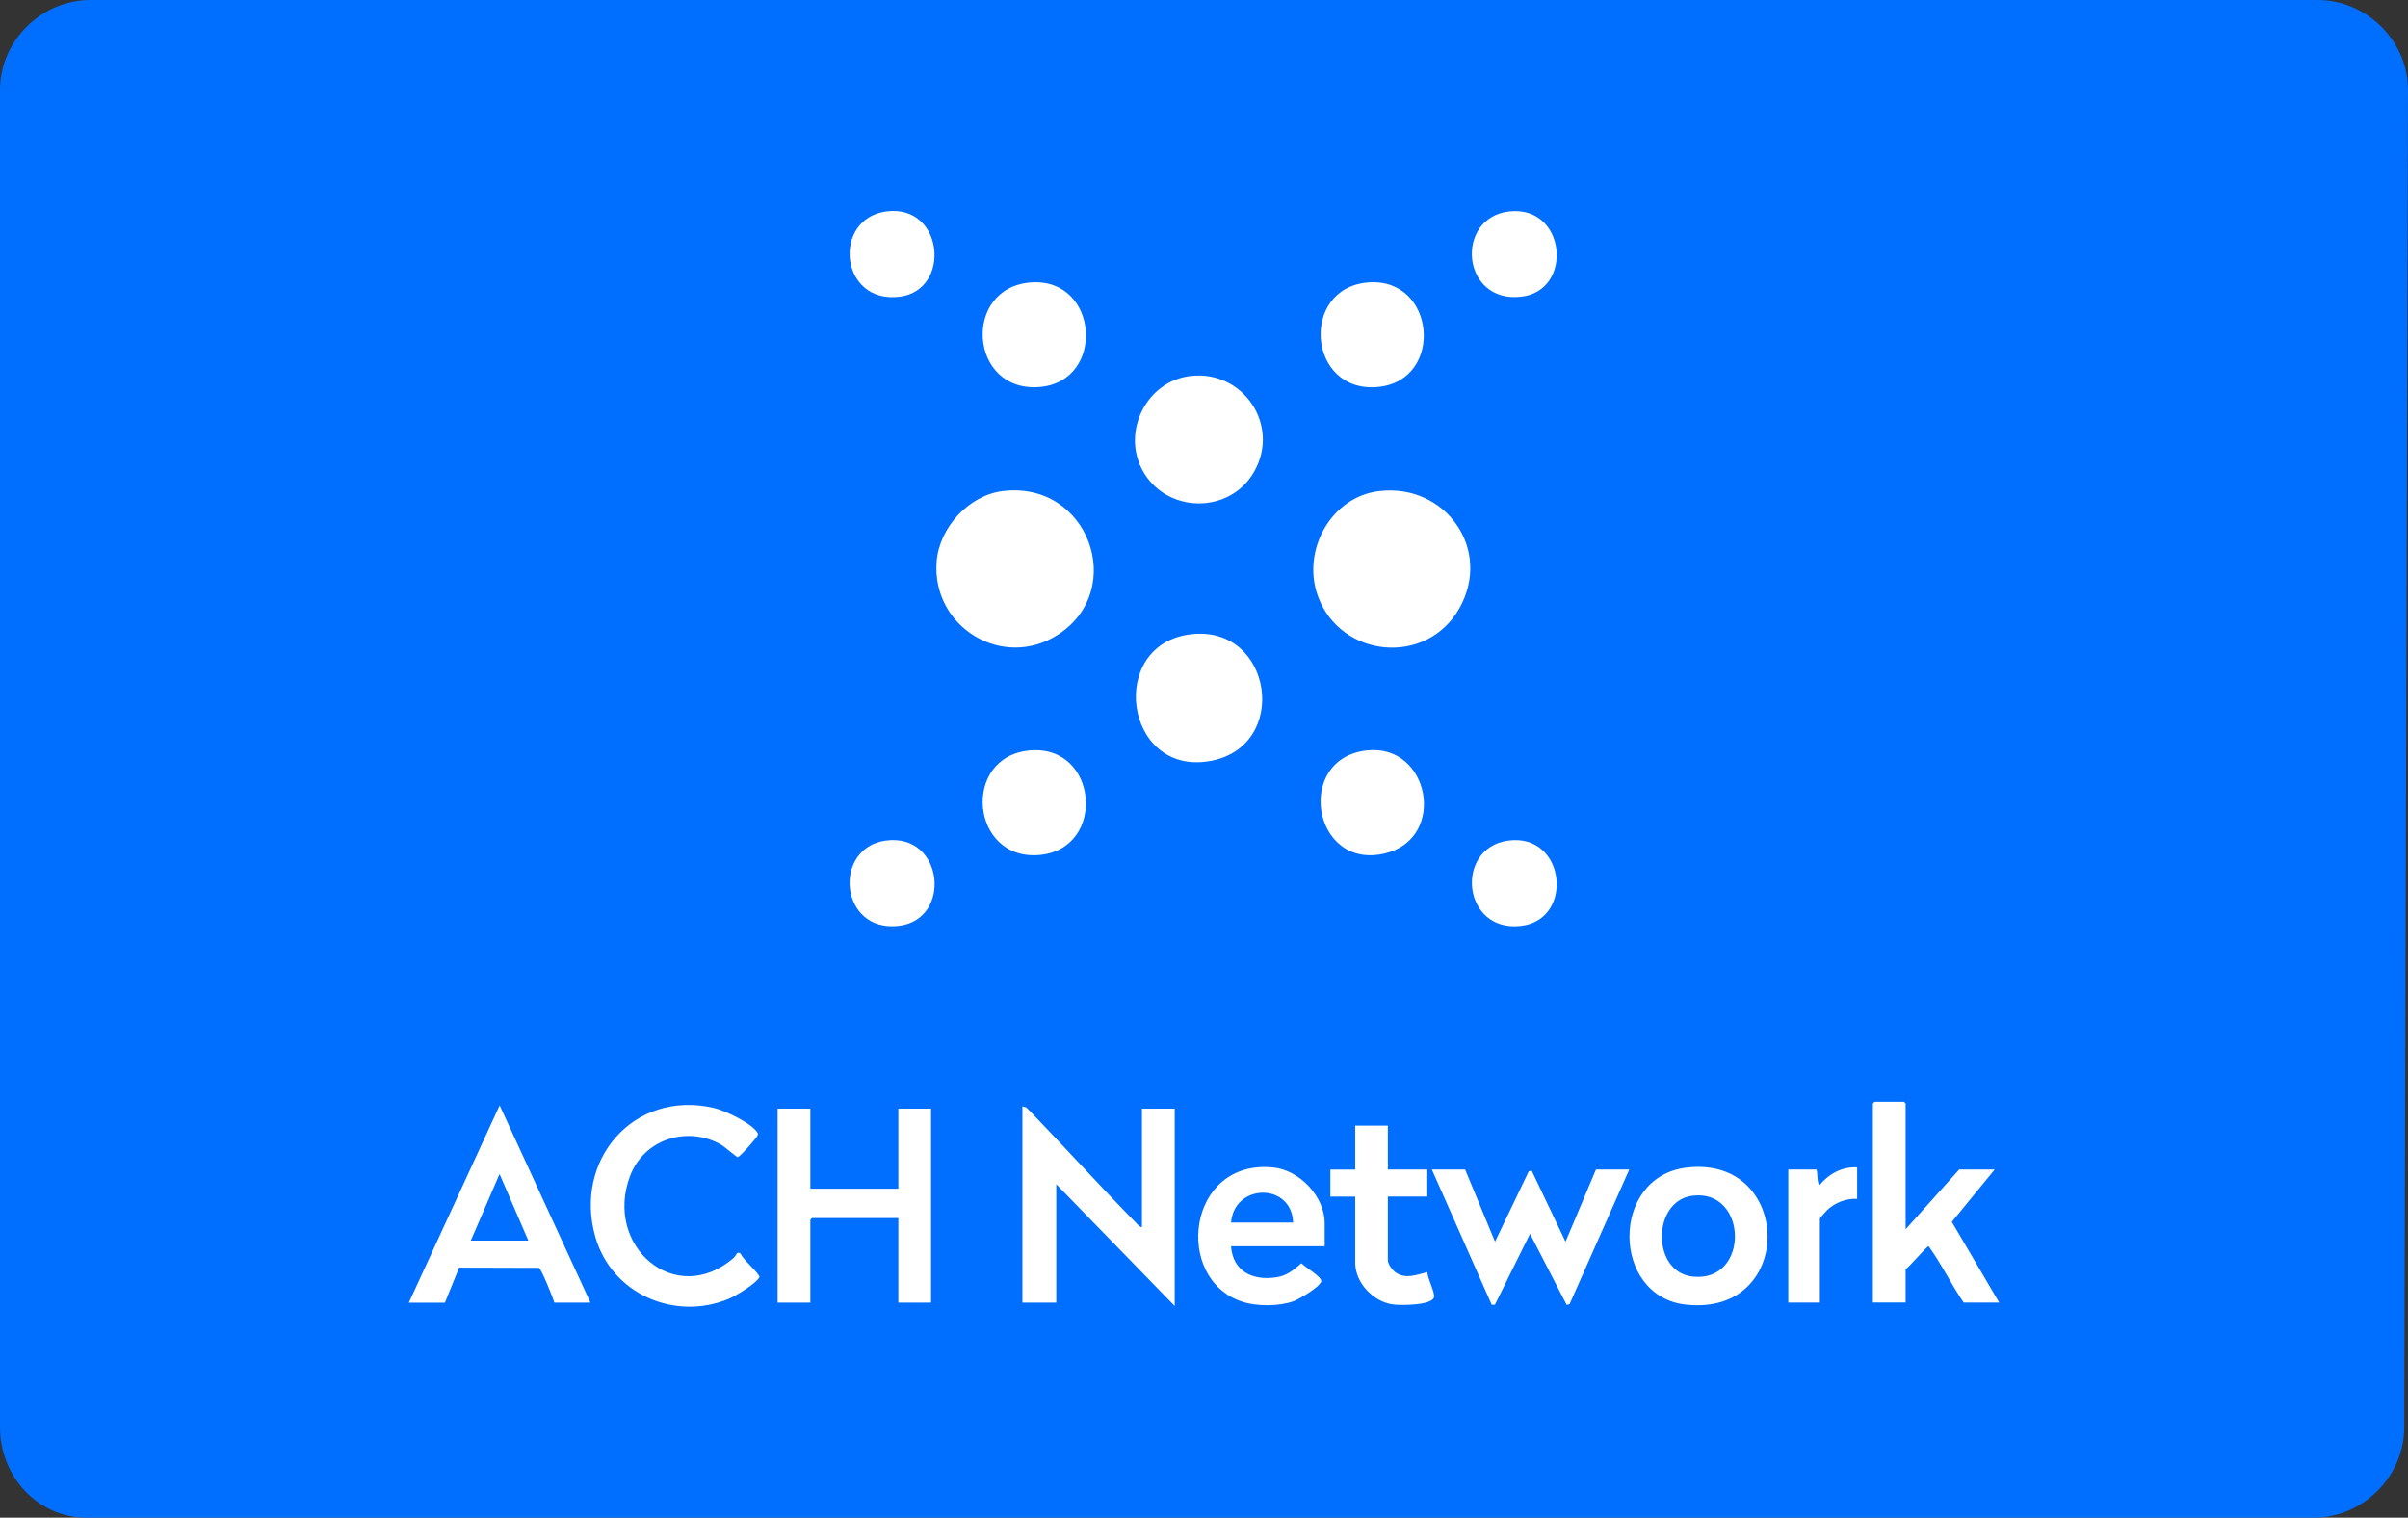 <?xml version="1.0" encoding="UTF-8"?><svg id="Layer_1" xmlns="http://www.w3.org/2000/svg" viewBox="0 0 512 322.7"><rect x="0" y="0" width="512" height="322.7" fill="#333333" stroke="none"/><defs><style>.cls-1{fill:#fff;}.cls-2{fill:#006eff;}</style></defs><path class="cls-2" d="M492.8,0H19.2C8.8,0,0,8.7,0,19.1v284.4c0,10.4,8,19.2,18.4,19.2h473.6c10.4,0,19.2-8.8,19.2-19.2l.8-284.4c0-10.4-8.8-19.1-19.2-19.1Z"/><path class="cls-1" d="M213.26,104.41c18.19-2.18,26.44,20.89,11.78,30.48-11.81,7.73-27.02-1.59-25.88-15.56.59-7.2,6.86-14.05,14.09-14.92Z"/><path class="cls-1" d="M293.36,104.41c14.02-1.58,23.95,12.39,16.97,24.87s-25.32,10.64-30.11-2.52c-3.5-9.63,2.71-21.18,13.14-22.36Z"/><path class="cls-1" d="M242.81,260.9v-25.17h6.96v41.96l-25.18-25.89v25.17h-7.2v-41.72l.85.23c7.87,8.11,15.46,16.52,23.37,24.59.33.33.69.87,1.21.83Z"/><path class="cls-1" d="M172.3,235.73v17.02h18.71v-17.02h6.96v41.24h-6.96v-17.98h-18.35s-.36.33-.36.36v17.62h-6.96v-41.24h6.96Z"/><path class="cls-1" d="M125.53,276.97h-7.67c-.26-1-2.76-7.22-3.28-7.39l-16.96-.05-3.02,7.45h-7.67l19.31-41.95,19.31,41.95ZM112.34,263.78l-6.12-14.15-6.12,14.15h12.23Z"/><path class="cls-1" d="M253.31,134.85c17.36-1.96,21.08,23.95,3.95,26.97-18.26,3.22-22.01-24.93-3.95-26.97Z"/><path class="cls-1" d="M253.07,79.95c11.28-1.37,19.29,10.56,13.52,20.47-5.29,9.09-18.86,8.71-23.74-.56-4.33-8.21.98-18.79,10.22-19.91Z"/><path class="cls-1" d="M156.74,266.46c.16-.1.49-.1.64,0,.92,1.66,2.86,3.13,3.89,4.62.17.25.3.26.12.6-.66,1.27-5.09,3.94-6.52,4.52-11.5,4.72-24.8-1.12-28.27-13.15-4.71-16.35,8.11-31.36,25.11-27.5,2.32.53,8.35,3.33,9.44,5.44.2.38-.87,1.5-1.21,1.92-.44.54-2.68,3.12-3.12,3.12-.22,0-2.8-2.26-3.56-2.69-7.19-4.02-16.33-1.13-19.29,6.69-5.63,14.89,9.6,28.15,22.01,17.45.35-.3.7-1,.75-1.04Z"/><path class="cls-1" d="M405.18,261.38l11.39-12.71h7.55l-9.12,11.13,10.08,17.16h-7.55c-2.66-3.87-4.72-8.2-7.46-11.98-.34-.06-4.12,4.42-4.89,4.9v7.07h-6.96v-42.32s.33-.36.36-.36h6.24s.36.33.36.36v26.73Z"/><polygon class="cls-1" points="311.52 248.67 317.88 264.02 325.05 249.06 325.67 248.91 332.87 264.02 339.34 248.67 346.42 248.67 333.73 277.3 333.11 277.45 325.32 262.34 317.85 277.42 317.18 277.43 304.45 248.67 311.52 248.67"/><path class="cls-1" d="M358.6,248.26c22.59-2.71,23.35,31.6-.04,29.15-16-1.67-16.27-27.2.04-29.15ZM359.79,254.25c-8.56,1.15-8.67,16.31.18,17.2,12.17,1.22,11.67-18.8-.18-17.2Z"/><path class="cls-1" d="M281.66,264.98h-19.91c.38,5.37,4.63,7.37,9.61,6.61,2.35-.36,3.63-1.54,5.35-2.99.7.79,4.46,2.93,4.21,3.89-.3,1.15-4.7,3.76-5.9,4.19-3.08,1.1-7.7,1.12-10.81.12-14.8-4.73-11.87-30.42,6.51-28.57,5.6.56,10.94,6.18,10.94,11.84v4.92ZM274.95,259.94c-.33-8.6-12.57-8.3-13.19,0h13.19Z"/><path class="cls-1" d="M219.26,60.05c14.4-.99,15.93,21,1.84,22.23-15.1,1.31-16.62-21.21-1.84-22.23Z"/><path class="cls-1" d="M219.01,159.56c14.53-1.24,16.33,20.86,2.09,22.22-14.78,1.41-16.81-20.96-2.09-22.22Z"/><path class="cls-1" d="M290.97,60.05c14.35-1.07,16.19,20.8,2.09,22.22-15.06,1.52-16.82-21.12-2.09-22.22Z"/><path class="cls-1" d="M290.72,159.55c13.3-1.38,17,18.6,3.89,21.87-15.56,3.89-19.51-20.25-3.89-21.87Z"/><path class="cls-1" d="M295.09,239.32v9.35h8.39v5.75h-8.39v13.55c0,.81,1.01,2.16,1.7,2.62,2.2,1.46,4.39.43,6.7-.1-.01,1.2,1.68,4.39,1.41,5.35-.49,1.77-7.34,1.74-8.85,1.5-4.13-.64-7.9-4.6-7.9-8.88v-14.03h-5.28v-5.75h5.28v-9.35h6.96Z"/><path class="cls-1" d="M188.31,178.73c12.41-1.7,14.21,16.8,2.79,18.13-12.62,1.48-14.13-16.58-2.79-18.13Z"/><path class="cls-1" d="M188.55,44.94c12.15-1.5,13.78,16.7,2.8,18.14-12.87,1.69-14.52-16.69-2.8-18.14Z"/><path class="cls-1" d="M320.94,44.95c12.09-1.31,13.69,16.81,2.55,18.13-12.84,1.52-14.26-16.85-2.55-18.13Z"/><path class="cls-1" d="M320.7,178.73c12.2-1.65,14.08,16.73,2.79,18.13-12.6,1.56-14.34-16.57-2.79-18.13Z"/><path class="cls-1" d="M394.87,248.19v6.71c-2.34-.09-4.68.78-6.37,2.39-.21.2-1.55,1.69-1.55,1.81v17.86h-6.72v-28.29h6c.34,1.1.01,2.36.6,3.36,2.03-2.44,4.78-3.98,8.04-3.83Z"/></svg>